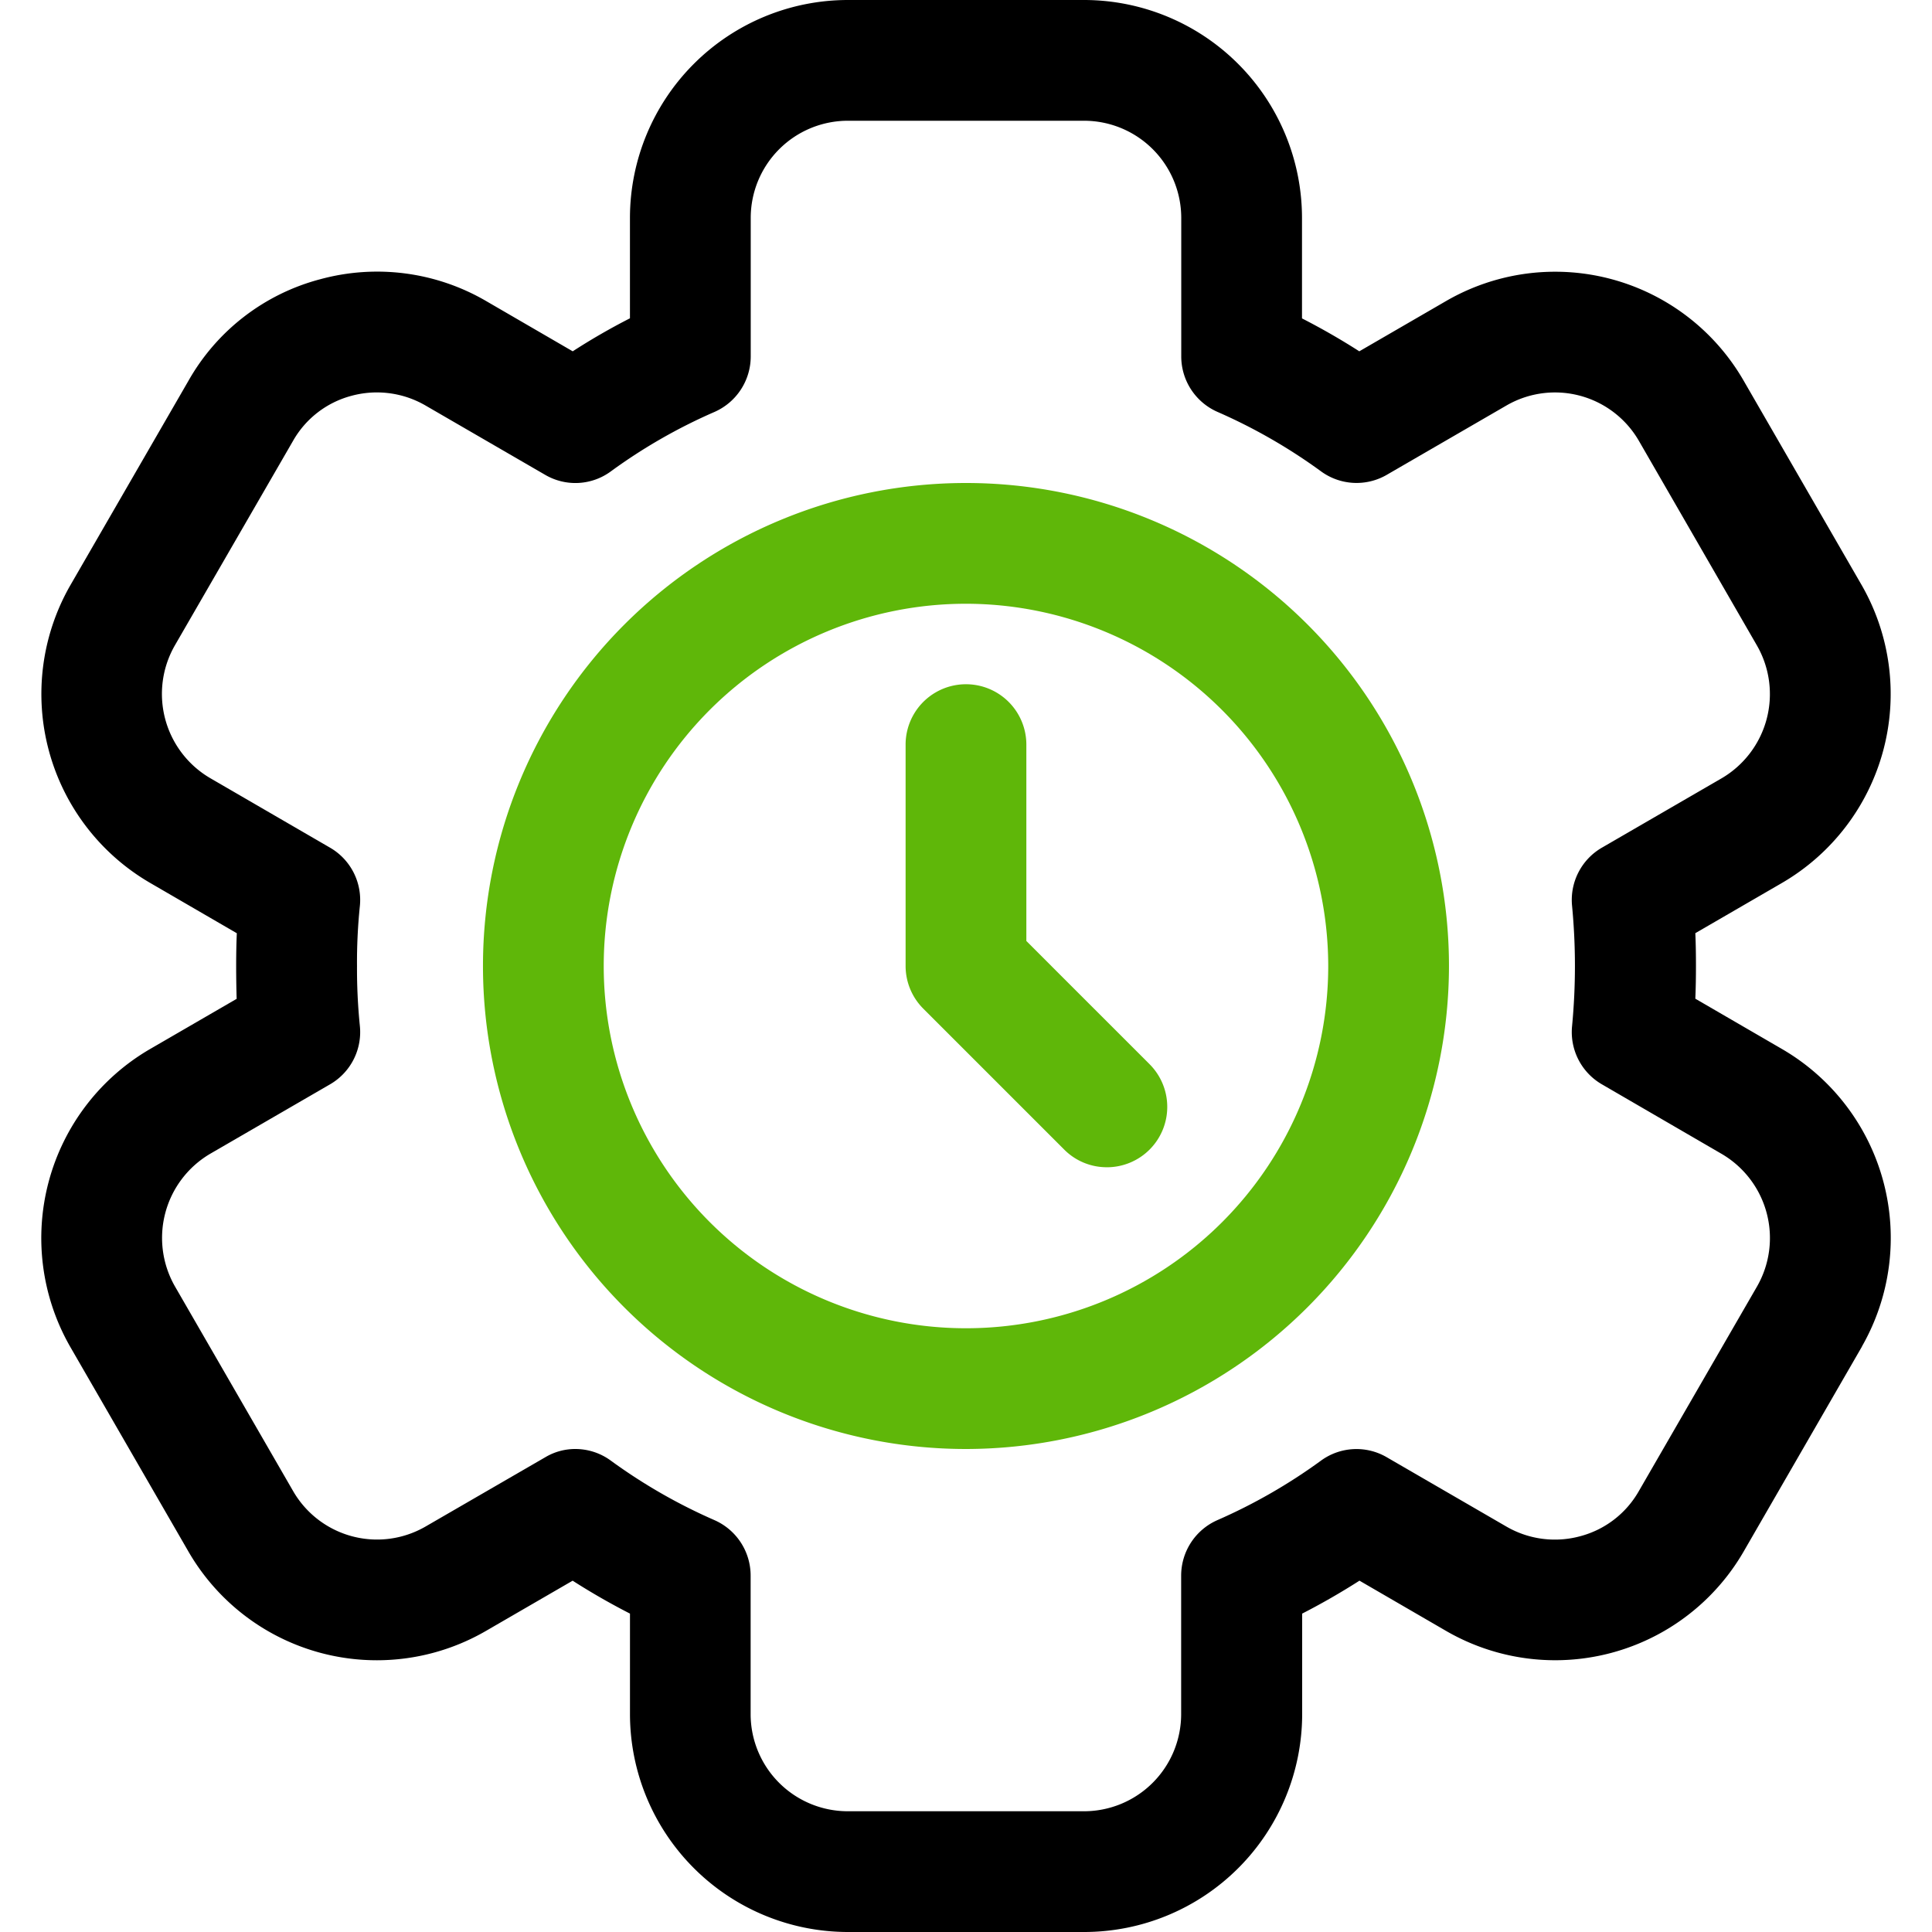 <svg xmlns="http://www.w3.org/2000/svg" width="80" height="80" viewBox="0 0 80 80">
    <defs>
        <clipPath id="prefix__clip-path">
            <path id="prefix__Rectangle_138" d="M0 0H80V80H0z" data-name="Rectangle 138" transform="translate(256 2432)" style="fill:#737373"/>
        </clipPath>
        <style>
            .prefix__cls-3{fill:#5fb709}
        </style>
    </defs>
    <g id="prefix__Mask_Group_29" data-name="Mask Group 29" transform="translate(-256 -2432)">
        <g id="prefix__settings" transform="translate(257.632 2432)">
            <path id="prefix__Path_1492" d="M43.261 80h-9.787a9.03 9.03 0 0 1-9.02-9.02v-4.164c-.82-.42-1.614-.876-2.374-1.363l-3.59 2.08a9.01 9.01 0 0 1-12.327-3.3l-4.89-8.47a9.055 9.055 0 0 1 3.294-12.316l3.6-2.087c-.013-.457-.02-.906-.02-1.36s.007-.9.027-1.357l-3.6-2.09a9.048 9.048 0 0 1-3.3-12.307l4.9-8.483a8.861 8.861 0 0 1 5.453-4.2 8.964 8.964 0 0 1 6.866.9l3.59 2.084a26.894 26.894 0 0 1 2.37-1.367V9.02A9.03 9.03 0 0 1 33.474 0h9.787a9.03 9.03 0 0 1 9.02 9.02v4.164c.82.42 1.613.876 2.373 1.363l3.59-2.08a9.009 9.009 0 0 1 12.327 3.3l4.89 8.47a9.055 9.055 0 0 1-3.293 12.317l-3.6 2.087c.02.453.026.9.026 1.357s-.007.9-.026 1.356l3.6 2.09a9.048 9.048 0 0 1 3.3 12.307.011.011 0 0 1 0 .007l-4.893 8.477a9.015 9.015 0 0 1-12.324 3.3l-3.59-2.083c-.76.486-1.553.943-2.373 1.364v4.163A9.032 9.032 0 0 1 43.261 80zm-21.07-20a2.485 2.485 0 0 1 1.476.486 22.764 22.764 0 0 0 4.293 2.463 2.509 2.509 0 0 1 1.49 2.29v5.743A4.024 4.024 0 0 0 33.471 75h9.786a4.024 4.024 0 0 0 4.02-4.02v-5.74a2.512 2.512 0 0 1 1.49-2.29 22.783 22.783 0 0 0 4.293-2.463 2.489 2.489 0 0 1 2.73-.146l4.953 2.87a4 4 0 0 0 3.06.4 3.95 3.95 0 0 0 2.423-1.863l4.9-8.483a4.035 4.035 0 0 0-1.47-5.486L64.7 44.9a2.5 2.5 0 0 1-1.234-2.43 26.227 26.227 0 0 0 0-4.94A2.5 2.5 0 0 1 64.7 35.1l4.953-2.87a4.041 4.041 0 0 0 1.467-5.5l-4.886-8.47a4.012 4.012 0 0 0-5.486-1.47l-4.954 2.87a2.494 2.494 0 0 1-2.73-.146 22.764 22.764 0 0 0-4.293-2.463 2.509 2.509 0 0 1-1.49-2.29V9.02A4.025 4.025 0 0 0 43.261 5h-9.787a4.024 4.024 0 0 0-4.02 4.02v5.743a2.512 2.512 0 0 1-1.49 2.29 22.5 22.5 0 0 0-4.294 2.46 2.479 2.479 0 0 1-2.733.146l-4.953-2.87a4.015 4.015 0 0 0-3.06-.4 3.942 3.942 0 0 0-2.42 1.863l-4.9 8.48a4.04 4.04 0 0 0 1.47 5.49l4.96 2.878a2.5 2.5 0 0 1 1.234 2.43 22.571 22.571 0 0 0-.117 2.47 23.522 23.522 0 0 0 .117 2.47 2.5 2.5 0 0 1-1.234 2.43l-4.953 2.87a4.042 4.042 0 0 0-1.467 5.5l4.89 8.47a4.012 4.012 0 0 0 5.486 1.47l4.954-2.867A2.42 2.42 0 0 1 22.191 60zm51.1-5.486zm0 0" data-name="Path 1492"/>
            <path id="prefix__Path_1493" d="M38.367 60a20 20 0 1 1 20-20 20.02 20.02 0 0 1-20 20zm0-35a15 15 0 1 0 15 15 15.018 15.018 0 0 0-15-15zm0 0" class="prefix__cls-3" data-name="Path 1493"/>
            <path id="prefix__Path_1494" d="M44.2 48.333a2.48 2.48 0 0 1-1.767-.733L36.6 41.767A2.5 2.5 0 0 1 35.867 40v-9.167a2.5 2.5 0 0 1 5 0v8.131l5.1 5.1a2.5 2.5 0 0 1-1.766 4.27zm0 0" class="prefix__cls-3" data-name="Path 1494"/>
        </g>
    </g>
</svg>

